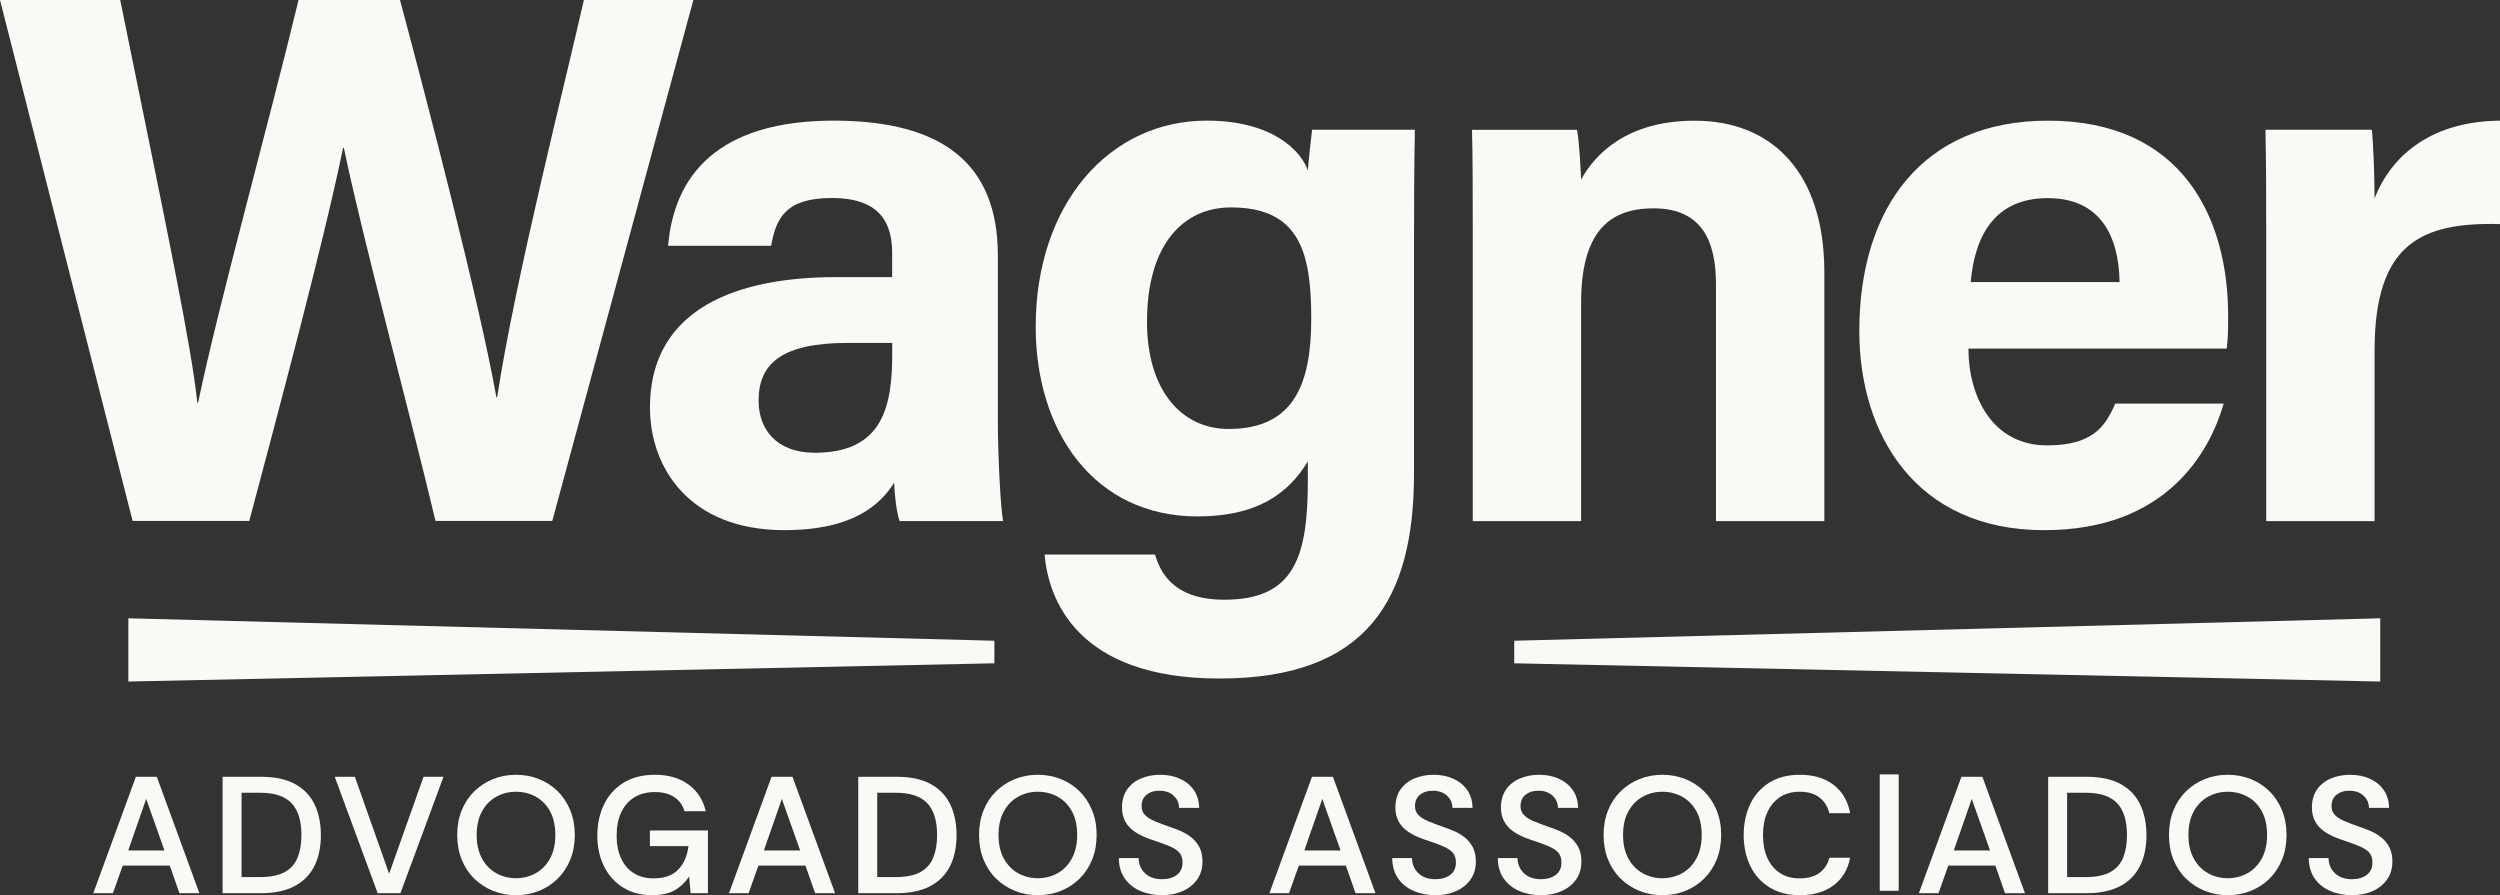 <?xml version="1.0" encoding="UTF-8" standalone="no"?>
<!-- Created with Inkscape (http://www.inkscape.org/) -->

<svg
   width="119.29mm"
   height="42.714mm"
   viewBox="0 0 119.29 42.714"
   version="1.1"
   id="svg1"
   xmlns:inkscape="http://www.inkscape.org/namespaces/inkscape"
   xmlns:sodipodi="http://sodipodi.sourceforge.net/DTD/sodipodi-0.dtd"
   xmlns="http://www.w3.org/2000/svg"
   xmlns:svg="http://www.w3.org/2000/svg">
  <rect x="0" y="0" width="119.29" height="42.714" fill="#333333" stroke="none"/>
  <sodipodi:namedview
     id="namedview1"
     pagecolor="#ffffff"
     bordercolor="#000000"
     borderopacity="0.25"
     inkscape:showpageshadow="2"
     inkscape:pageopacity="0.0"
     inkscape:pagecheckerboard="0"
     inkscape:deskcolor="#d1d1d1"
     inkscape:document-units="mm" />
  <defs
     id="defs1">
    <clipPath
       clipPathUnits="userSpaceOnUse"
       id="clipPath112">
      <path
         d="M 0,1080 H 1920 V 0 H 0 Z"
         transform="translate(-421.098,-562.247)"
         id="path112" />
    </clipPath>
    <clipPath
       clipPathUnits="userSpaceOnUse"
       id="clipPath114">
      <path
         d="M 0,1080 H 1920 V 0 H 0 Z"
         transform="translate(-523.841,-586.329)"
         id="path114" />
    </clipPath>
    <clipPath
       clipPathUnits="userSpaceOnUse"
       id="clipPath116">
      <path
         d="M 0,1080 H 1920 V 0 H 0 Z"
         transform="translate(-558.299,-589.172)"
         id="path116" />
    </clipPath>
    <clipPath
       clipPathUnits="userSpaceOnUse"
       id="clipPath118">
      <path
         d="M 0,1080 H 1920 V 0 H 0 Z"
         transform="translate(-602.361,-601.82)"
         id="path118" />
    </clipPath>
    <clipPath
       clipPathUnits="userSpaceOnUse"
       id="clipPath120">
      <path
         d="M 0,1080 H 1920 V 0 H 0 Z"
         transform="translate(-689.849,-594.56)"
         id="path120" />
    </clipPath>
    <clipPath
       clipPathUnits="userSpaceOnUse"
       id="clipPath122">
      <path
         d="M 0,1080 H 1920 V 0 H 0 Z"
         transform="translate(-709.684,-600.799)"
         id="path122" />
    </clipPath>
    <clipPath
       clipPathUnits="userSpaceOnUse"
       id="clipPath124">
      <path
         d="M 0,1080 H 1920 V 0 H 0 Z"
         transform="translate(-537.659,-546.044)"
         id="path124" />
    </clipPath>
    <clipPath
       clipPathUnits="userSpaceOnUse"
       id="clipPath126">
      <path
         d="M 0,1080 H 1920 V 0 H 0 Z"
         transform="translate(-607.971,-546.044)"
         id="path126" />
    </clipPath>
    <clipPath
       clipPathUnits="userSpaceOnUse"
       id="clipPath128">
      <path
         d="M 0,1080 H 1920 V 0 H 0 Z"
         transform="translate(-420.5,-517.676)"
         id="path128" />
    </clipPath>
    <clipPath
       clipPathUnits="userSpaceOnUse"
       id="clipPath130">
      <path
         d="M 0,1080 H 1920 V 0 H 0 Z"
         transform="translate(-435.83,-514.08)"
         id="path130" />
    </clipPath>
    <clipPath
       clipPathUnits="userSpaceOnUse"
       id="clipPath132">
      <path
         d="M 0,1080 H 1920 V 0 H 0 Z"
         transform="translate(-454.241,-511.899)"
         id="path132" />
    </clipPath>
    <clipPath
       clipPathUnits="userSpaceOnUse"
       id="clipPath134">
      <path
         d="M 0,1080 H 1920 V 0 H 0 Z"
         transform="translate(-472.943,-513.923)"
         id="path134" />
    </clipPath>
    <clipPath
       clipPathUnits="userSpaceOnUse"
       id="clipPath136">
      <path
         d="M 0,1080 H 1920 V 0 H 0 Z"
         transform="translate(-491.353,-511.63)"
         id="path136" />
    </clipPath>
    <clipPath
       clipPathUnits="userSpaceOnUse"
       id="clipPath138">
      <path
         d="M 0,1080 H 1920 V 0 H 0 Z"
         transform="translate(-506.481,-517.676)"
         id="path138" />
    </clipPath>
    <clipPath
       clipPathUnits="userSpaceOnUse"
       id="clipPath140">
      <path
         d="M 0,1080 H 1920 V 0 H 0 Z"
         transform="translate(-521.811,-514.08)"
         id="path140" />
    </clipPath>
    <clipPath
       clipPathUnits="userSpaceOnUse"
       id="clipPath142">
      <path
         d="M 0,1080 H 1920 V 0 H 0 Z"
         transform="translate(-543.525,-513.923)"
         id="path142" />
    </clipPath>
    <clipPath
       clipPathUnits="userSpaceOnUse"
       id="clipPath144">
      <path
         d="M 0,1080 H 1920 V 0 H 0 Z"
         transform="translate(-560.339,-511.63)"
         id="path144" />
    </clipPath>
    <clipPath
       clipPathUnits="userSpaceOnUse"
       id="clipPath146">
      <path
         d="M 0,1080 H 1920 V 0 H 0 Z"
         transform="translate(-579.58,-517.676)"
         id="path146" />
    </clipPath>
    <clipPath
       clipPathUnits="userSpaceOnUse"
       id="clipPath148">
      <path
         d="M 0,1080 H 1920 V 0 H 0 Z"
         transform="translate(-597.316,-511.63)"
         id="path148" />
    </clipPath>
    <clipPath
       clipPathUnits="userSpaceOnUse"
       id="clipPath150">
      <path
         d="M 0,1080 H 1920 V 0 H 0 Z"
         transform="translate(-611.59,-511.63)"
         id="path150" />
    </clipPath>
    <clipPath
       clipPathUnits="userSpaceOnUse"
       id="clipPath152">
      <path
         d="M 0,1080 H 1920 V 0 H 0 Z"
         transform="translate(-627.999,-513.923)"
         id="path152" />
    </clipPath>
    <clipPath
       clipPathUnits="userSpaceOnUse"
       id="clipPath154">
      <path
         d="M 0,1080 H 1920 V 0 H 0 Z"
         transform="translate(-646.611,-511.63)"
         id="path154" />
    </clipPath>
    <clipPath
       clipPathUnits="userSpaceOnUse"
       id="clipPath156">
      <path
         d="M 0,1080 H 1920 V 0 H 0 Z"
         id="path156" />
    </clipPath>
    <clipPath
       clipPathUnits="userSpaceOnUse"
       id="clipPath158">
      <path
         d="M 0,1080 H 1920 V 0 H 0 Z"
         transform="translate(-667.426,-517.676)"
         id="path158" />
    </clipPath>
    <clipPath
       clipPathUnits="userSpaceOnUse"
       id="clipPath160">
      <path
         d="M 0,1080 H 1920 V 0 H 0 Z"
         transform="translate(-682.756,-514.08)"
         id="path160" />
    </clipPath>
    <clipPath
       clipPathUnits="userSpaceOnUse"
       id="clipPath162">
      <path
         d="M 0,1080 H 1920 V 0 H 0 Z"
         transform="translate(-704.47,-513.923)"
         id="path162" />
    </clipPath>
    <clipPath
       clipPathUnits="userSpaceOnUse"
       id="clipPath164">
      <path
         d="M 0,1080 H 1920 V 0 H 0 Z"
         transform="translate(-721.284,-511.63)"
         id="path164" />
    </clipPath>
  </defs>
  <g
     inkscape:label="Camada 1"
     inkscape:groupmode="layer"
     id="layer1"
     transform="translate(-58.57,-111.209)">
    <path
       id="path111"
       d="m 0,0 -17.938,70.463 h 16.25 C 4.915,38.087 7.921,23.727 8.747,15.976 h 0.102 c 2.678,12.941 9.483,37.468 13.591,54.487 H 36.13 C 39.752,56.944 46.88,29.604 49.174,16.708 h 0.102 c 2.339,15.517 9.258,42.805 11.734,53.755 H 75.809 L 56.726,0 H 40.943 C 37.231,15.604 31.039,38.372 28.553,50.442 H 28.451 C 25.892,37.903 19.532,14.185 15.771,0 Z"
       style="fill:#f9f9f6;fill-opacity:1;fill-rule:nonzero;stroke:none"
       transform="matrix(0.353,0,0,-0.353,64.898,136.066)"
       clip-path="url(#clipPath112)" />
    <path
       id="path113"
       d="m 0,0 h -5.967 c -8.825,0 -12.099,-2.693 -12.099,-7.794 0,-3.83 2.35,-7.055 7.615,-7.055 9.307,0 10.451,6.47 10.451,13.459 z m 14.275,-10.414 c 0,-5.037 0.409,-12.393 0.715,-13.668 H 0.998 c -0.409,1.047 -0.716,3.835 -0.74,5.171 -1.918,-2.973 -5.515,-6.398 -14.872,-6.398 -12.756,0 -18.136,8.385 -18.136,16.59 0,12.053 9.677,17.613 25.188,17.613 h 7.55 v 3.233 c 0,3.761 -1.353,7.459 -8.146,7.459 -6.184,0 -7.537,-2.628 -8.211,-6.458 h -13.928 c 0.793,9.4 6.608,17.008 22.691,16.918 14.17,-0.091 21.881,-5.626 21.881,-18.218 z"
       style="fill:#f9f9f6;fill-opacity:1;fill-rule:nonzero;stroke:none"
       transform="matrix(0.353,0,0,-0.353,101.144,127.571)"
       clip-path="url(#clipPath114)" />
    <path
       id="path115"
       d="m 0,0 c 0,-9.104 4.55,-14.474 11.032,-14.474 8.817,0 11.171,6.054 11.171,14.932 0,8.902 -1.569,15.014 -10.864,15.014 C 4.984,15.472 0,10.571 0,0 m 36.094,-20.48 c 0,-16.983 -6.267,-27.728 -26.305,-27.728 -19.315,0 -23.124,10.79 -23.631,16.758 h 14.93 c 1.03,-3.633 3.706,-6.106 9.355,-6.106 9.508,0 11.298,5.796 11.298,16.166 v 2.526 c -2.76,-4.573 -7.138,-7.431 -14.909,-7.431 -13.937,0 -21.876,11.419 -21.876,25.641 0,16.54 9.902,27.857 23.131,27.857 9.076,0 12.853,-4.276 13.654,-6.745 0.102,1.435 0.474,4.651 0.576,5.519 h 13.891 c -0.09,-4.719 -0.114,-10.094 -0.114,-15.18 z"
       style="fill:#f9f9f6;fill-opacity:1;fill-rule:nonzero;stroke:none"
       transform="matrix(0.353,0,0,-0.353,113.3,126.568)"
       clip-path="url(#clipPath116)" />
    <path
       id="path117"
       d="m 0,0 c 0,4.497 0,9.42 -0.102,13.328 h 14.185 c 0.294,-1.365 0.487,-5.04 0.564,-6.74 1.799,3.322 6.079,7.967 15.347,7.967 10.625,0 17.53,-7.18 17.53,-20.475 V -39.573 H 32.876 v 32.026 c 0,5.947 -1.982,10.255 -8.444,10.255 -6.224,0 -9.785,-3.46 -9.785,-12.801 v -29.48 H 0 Z"
       style="fill:#f9f9f6;fill-opacity:1;fill-rule:nonzero;stroke:none"
       transform="matrix(0.353,0,0,-0.353,128.844,122.106)"
       clip-path="url(#clipPath118)" />
    <path
       id="path119"
       d="m 0,0 c -0.102,6.159 -2.562,11.343 -9.699,11.343 -7.018,0 -9.842,-4.84 -10.426,-11.343 z m -20.432,-8.995 c 0.012,-6.616 3.326,-13.083 10.619,-13.083 6.098,0 7.839,2.447 9.229,5.648 h 14.659 c -1.876,-6.475 -7.653,-17.11 -24.273,-17.11 -17.424,0 -24.984,13.029 -24.984,26.908 0,16.595 8.516,28.446 25.508,28.446 18.168,0 24.346,-13.143 24.346,-26.349 0,-1.791 0,-2.951 -0.193,-4.46 z"
       style="fill:#f9f9f6;fill-opacity:1;fill-rule:nonzero;stroke:none"
       transform="matrix(0.353,0,0,-0.353,159.708,124.667)"
       clip-path="url(#clipPath120)" />
    <path
       id="path121"
       d="m 0,0 c 0,5.256 -0.012,9.925 -0.102,14.35 h 14.365 c 0.192,-1.186 0.384,-6.436 0.384,-9.288 2.334,6.045 7.976,10.465 16.974,10.514 V 1.6 C 20.992,1.874 14.647,-0.986 14.647,-15.487 V -38.552 H 0 Z"
       style="fill:#f9f9f6;fill-opacity:1;fill-rule:nonzero;stroke:none"
       transform="matrix(0.353,0,0,-0.353,166.705,122.466)"
       clip-path="url(#clipPath122)" />
    <path
       id="path123"
       d="M 0,0 -117.063,3.031 V -5.515 L 0,-3.052 Z"
       style="fill:#f9f9f6;fill-opacity:1;fill-rule:nonzero;stroke:none"
       transform="matrix(0.353,0,0,-0.353,106.018,141.782)"
       clip-path="url(#clipPath124)" />
    <path
       id="path125"
       d="M 0,0 117.063,3.031 V -5.515 L 0,-3.052 Z"
       style="fill:#f9f9f6;fill-opacity:1;fill-rule:nonzero;stroke:none"
       transform="matrix(0.353,0,0,-0.353,130.823,141.782)"
       clip-path="url(#clipPath126)" />
    <path
       id="path127"
       d="M 0,0 H 4.9 L 2.428,6.968 Z M -4.72,-5.777 1.034,9.958 H 3.866 L 9.621,-5.777 H 6.923 L 5.62,-2.046 h -6.362 l -1.326,-3.731 z"
       style="fill:#f9f9f6;fill-opacity:1;fill-rule:nonzero;stroke:none"
       transform="matrix(0.353,0,0,-0.353,64.688,151.79)"
       clip-path="url(#clipPath128)" />
    <path
       id="path129"
       d="M 0,0 H 2.54 C 3.919,0 5.016,0.225 5.833,0.674 6.65,1.124 7.23,1.775 7.575,2.63 7.92,3.484 8.092,4.495 8.092,5.664 c 0,1.963 -0.449,3.409 -1.348,4.339 -0.9,0.929 -2.301,1.393 -4.204,1.393 H 0 Z M -2.563,-2.181 V 13.555 H 2.63 c 1.873,0 3.405,-0.326 4.597,-0.979 1.191,-0.651 2.071,-1.569 2.641,-2.753 0.57,-1.184 0.854,-2.57 0.854,-4.159 0,-1.648 -0.303,-3.06 -0.91,-4.237 C 9.205,0.251 8.302,-0.645 7.103,-1.259 5.904,-1.874 4.413,-2.181 2.63,-2.181 Z"
       style="fill:#f9f9f6;fill-opacity:1;fill-rule:nonzero;stroke:none"
       transform="matrix(0.353,0,0,-0.353,70.096,153.059)"
       clip-path="url(#clipPath130)" />
    <path
       id="path131"
       d="m 0,0 -5.8,15.735 h 2.72 L 1.551,2.63 6.204,15.735 H 8.901 L 3.08,0 Z"
       style="fill:#f9f9f6;fill-opacity:1;fill-rule:nonzero;stroke:none"
       transform="matrix(0.353,0,0,-0.353,76.59,153.828)"
       clip-path="url(#clipPath132)" />
    <path
       id="path133"
       d="M 0,0 C 0.974,0 1.866,0.225 2.675,0.674 3.484,1.124 4.128,1.787 4.608,2.663 5.087,3.54 5.327,4.6 5.327,5.844 5.327,7.117 5.087,8.189 4.608,9.059 4.128,9.928 3.484,10.583 2.675,11.025 1.866,11.467 0.974,11.688 0,11.688 c -0.959,0 -1.843,-0.224 -2.653,-0.674 C -3.462,10.564 -4.106,9.905 -4.586,9.036 -5.065,8.167 -5.305,7.103 -5.305,5.844 -5.305,4.6 -5.065,3.54 -4.586,2.663 -4.106,1.787 -3.462,1.124 -2.653,0.674 -1.843,0.225 -0.959,0 0,0 m 0,-2.293 c -1.094,0 -2.124,0.194 -3.091,0.584 -0.966,0.39 -1.813,0.94 -2.54,1.652 -0.727,0.712 -1.293,1.566 -1.697,2.563 -0.405,0.996 -0.607,2.109 -0.607,3.338 0,1.228 0.202,2.342 0.607,3.338 0.404,0.997 0.97,1.851 1.697,2.563 0.727,0.711 1.57,1.262 2.529,1.651 0.959,0.39 1.993,0.585 3.102,0.585 1.109,0 2.143,-0.191 3.102,-0.573 0.959,-0.382 1.802,-0.929 2.529,-1.64 C 6.357,11.056 6.927,10.197 7.339,9.193 7.751,8.189 7.957,7.072 7.957,5.844 7.957,4.615 7.751,3.499 7.339,2.495 6.927,1.49 6.357,0.633 5.631,-0.079 4.904,-0.791 4.061,-1.338 3.102,-1.72 2.143,-2.103 1.109,-2.293 0,-2.293"
       style="fill:#f9f9f6;fill-opacity:1;fill-rule:nonzero;stroke:none"
       transform="matrix(0.353,0,0,-0.353,83.188,153.114)"
       clip-path="url(#clipPath134)" />
    <path
       id="path135"
       d="m 0,0 c -1.499,0 -2.799,0.341 -3.9,1.022 -1.101,0.682 -1.96,1.63 -2.574,2.844 -0.615,1.214 -0.922,2.615 -0.922,4.203 0,1.544 0.3,2.938 0.9,4.182 0.599,1.243 1.479,2.225 2.641,2.944 1.161,0.72 2.581,1.079 4.26,1.079 1.813,0 3.319,-0.438 4.518,-1.315 C 6.122,14.083 6.901,12.88 7.26,11.352 H 4.383 c -0.225,0.794 -0.678,1.423 -1.36,1.887 -0.682,0.465 -1.554,0.698 -2.618,0.698 -1.124,0 -2.072,-0.248 -2.844,-0.743 C -3.211,12.7 -3.795,12.015 -4.192,11.138 -4.59,10.262 -4.788,9.23 -4.788,8.047 c 0,-1.169 0.198,-2.188 0.596,-3.057 0.397,-0.869 0.97,-1.54 1.719,-2.011 0.749,-0.473 1.641,-0.708 2.675,-0.708 1.454,0 2.563,0.392 3.327,1.179 0.764,0.787 1.229,1.847 1.394,3.181 H -0.292 V 8.744 H 7.553 V 0.27 H 5.215 L 5.013,2.518 C 4.473,1.708 3.813,1.086 3.035,0.651 2.255,0.217 1.244,0 0,0"
       style="fill:#f9f9f6;fill-opacity:1;fill-rule:nonzero;stroke:none"
       transform="matrix(0.353,0,0,-0.353,89.683,153.923)"
       clip-path="url(#clipPath136)" />
    <path
       id="path137"
       d="M 0,0 H 4.9 L 2.428,6.968 Z M -4.72,-5.777 1.034,9.958 H 3.866 L 9.621,-5.777 H 6.923 L 5.62,-2.046 h -6.362 l -1.326,-3.731 z"
       style="fill:#f9f9f6;fill-opacity:1;fill-rule:nonzero;stroke:none"
       transform="matrix(0.353,0,0,-0.353,95.02,151.79)"
       clip-path="url(#clipPath138)" />
    <path
       id="path139"
       d="M 0,0 H 2.54 C 3.919,0 5.016,0.225 5.833,0.674 6.65,1.124 7.23,1.775 7.575,2.63 7.92,3.484 8.092,4.495 8.092,5.664 c 0,1.963 -0.449,3.409 -1.348,4.339 -0.9,0.929 -2.301,1.393 -4.204,1.393 H 0 Z M -2.563,-2.181 V 13.555 H 2.63 c 1.873,0 3.405,-0.326 4.597,-0.979 1.191,-0.651 2.071,-1.569 2.641,-2.753 0.57,-1.184 0.854,-2.57 0.854,-4.159 0,-1.648 -0.303,-3.06 -0.91,-4.237 C 9.205,0.251 8.302,-0.645 7.103,-1.259 5.904,-1.874 4.413,-2.181 2.63,-2.181 Z"
       style="fill:#f9f9f6;fill-opacity:1;fill-rule:nonzero;stroke:none"
       transform="matrix(0.353,0,0,-0.353,100.428,153.059)"
       clip-path="url(#clipPath140)" />
    <path
       id="path141"
       d="M 0,0 C 0.974,0 1.866,0.225 2.675,0.674 3.484,1.124 4.128,1.787 4.608,2.663 5.087,3.54 5.327,4.6 5.327,5.844 5.327,7.117 5.087,8.189 4.608,9.059 4.128,9.928 3.484,10.583 2.675,11.025 1.866,11.467 0.974,11.688 0,11.688 c -0.959,0 -1.843,-0.224 -2.653,-0.674 C -3.462,10.564 -4.106,9.905 -4.586,9.036 -5.065,8.167 -5.305,7.103 -5.305,5.844 -5.305,4.6 -5.065,3.54 -4.586,2.663 -4.106,1.787 -3.462,1.124 -2.653,0.674 -1.843,0.225 -0.959,0 0,0 m 0,-2.293 c -1.094,0 -2.124,0.194 -3.091,0.584 -0.966,0.39 -1.813,0.94 -2.54,1.652 -0.727,0.712 -1.293,1.566 -1.697,2.563 -0.405,0.996 -0.607,2.109 -0.607,3.338 0,1.228 0.202,2.342 0.607,3.338 0.404,0.997 0.97,1.851 1.697,2.563 0.727,0.711 1.57,1.262 2.529,1.651 0.959,0.39 1.993,0.585 3.102,0.585 1.109,0 2.143,-0.191 3.102,-0.573 0.959,-0.382 1.802,-0.929 2.529,-1.64 C 6.357,11.056 6.927,10.197 7.339,9.193 7.751,8.189 7.957,7.072 7.957,5.844 7.957,4.615 7.751,3.499 7.339,2.495 6.927,1.49 6.357,0.633 5.631,-0.079 4.904,-0.791 4.061,-1.338 3.102,-1.72 2.143,-2.103 1.109,-2.293 0,-2.293"
       style="fill:#f9f9f6;fill-opacity:1;fill-rule:nonzero;stroke:none"
       transform="matrix(0.353,0,0,-0.353,108.088,153.114)"
       clip-path="url(#clipPath142)" />
    <path
       id="path143"
       d="M 0,0 C -1.079,0 -2.061,0.19 -2.945,0.573 -3.829,0.955 -4.53,1.518 -5.046,2.259 -5.563,3.001 -5.83,3.918 -5.844,5.013 h 2.675 c 0.014,-0.84 0.306,-1.526 0.876,-2.057 0.569,-0.532 1.326,-0.798 2.271,-0.798 0.839,0 1.513,0.195 2.022,0.584 0.51,0.39 0.765,0.937 0.765,1.641 0,0.405 -0.068,0.745 -0.202,1.023 -0.136,0.277 -0.36,0.525 -0.675,0.741 -0.315,0.217 -0.734,0.428 -1.259,0.63 -0.525,0.202 -1.191,0.439 -2,0.708 -0.944,0.315 -1.716,0.678 -2.316,1.09 -0.599,0.412 -1.037,0.892 -1.314,1.439 -0.278,0.547 -0.416,1.158 -0.416,1.832 0,0.959 0.228,1.768 0.685,2.427 0.457,0.66 1.079,1.159 1.866,1.496 0.787,0.336 1.659,0.505 2.619,0.505 0.974,0 1.85,-0.172 2.63,-0.517 0.779,-0.345 1.408,-0.851 1.888,-1.517 0.479,-0.667 0.727,-1.48 0.742,-2.439 h -2.72 c 0,0.644 -0.24,1.191 -0.72,1.641 -0.479,0.45 -1.116,0.674 -1.91,0.674 -0.675,0.015 -1.248,-0.157 -1.72,-0.516 -0.472,-0.361 -0.708,-0.885 -0.708,-1.575 0,-0.479 0.154,-0.876 0.461,-1.191 0.307,-0.314 0.745,-0.592 1.315,-0.831 C -0.42,9.763 0.27,9.5 1.079,9.216 1.573,9.051 2.079,8.856 2.596,8.632 3.113,8.407 3.585,8.118 4.012,7.767 4.439,7.414 4.788,6.979 5.058,6.462 5.327,5.945 5.462,5.305 5.462,4.54 5.462,3.597 5.219,2.783 4.732,2.102 4.245,1.42 3.589,0.899 2.765,0.539 1.94,0.18 1.019,0 0,0"
       style="fill:#f9f9f6;fill-opacity:1;fill-rule:nonzero;stroke:none"
       transform="matrix(0.353,0,0,-0.353,114.019,153.923)"
       clip-path="url(#clipPath144)" />
    <path
       id="path145"
       d="M 0,0 H 4.9 L 2.428,6.968 Z M -4.72,-5.777 1.034,9.958 H 3.866 L 9.621,-5.777 H 6.923 L 5.62,-2.046 h -6.362 l -1.326,-3.731 z"
       style="fill:#f9f9f6;fill-opacity:1;fill-rule:nonzero;stroke:none"
       transform="matrix(0.353,0,0,-0.353,120.807,151.79)"
       clip-path="url(#clipPath146)" />
    <path
       id="path147"
       d="M 0,0 C -1.079,0 -2.061,0.19 -2.945,0.573 -3.829,0.955 -4.53,1.518 -5.046,2.259 -5.563,3.001 -5.83,3.918 -5.844,5.013 h 2.675 c 0.014,-0.84 0.306,-1.526 0.876,-2.057 0.569,-0.532 1.326,-0.798 2.271,-0.798 0.839,0 1.513,0.195 2.022,0.584 0.51,0.39 0.765,0.937 0.765,1.641 0,0.405 -0.068,0.745 -0.202,1.023 -0.136,0.277 -0.36,0.525 -0.675,0.741 -0.315,0.217 -0.734,0.428 -1.259,0.63 -0.525,0.202 -1.191,0.439 -2,0.708 -0.944,0.315 -1.716,0.678 -2.316,1.09 -0.599,0.412 -1.037,0.892 -1.314,1.439 -0.278,0.547 -0.416,1.158 -0.416,1.832 0,0.959 0.228,1.768 0.685,2.427 0.457,0.66 1.079,1.159 1.866,1.496 0.787,0.336 1.659,0.505 2.619,0.505 0.974,0 1.85,-0.172 2.63,-0.517 0.779,-0.345 1.408,-0.851 1.888,-1.517 0.479,-0.667 0.727,-1.48 0.742,-2.439 h -2.72 c 0,0.644 -0.24,1.191 -0.72,1.641 -0.479,0.45 -1.116,0.674 -1.91,0.674 -0.675,0.015 -1.248,-0.157 -1.72,-0.516 -0.472,-0.361 -0.708,-0.885 -0.708,-1.575 0,-0.479 0.154,-0.876 0.461,-1.191 0.307,-0.314 0.745,-0.592 1.315,-0.831 C -0.42,9.763 0.27,9.5 1.079,9.216 1.573,9.051 2.079,8.856 2.596,8.632 3.113,8.407 3.585,8.118 4.012,7.767 4.439,7.414 4.788,6.979 5.058,6.462 5.327,5.945 5.462,5.305 5.462,4.54 5.462,3.597 5.219,2.783 4.732,2.102 4.245,1.42 3.589,0.899 2.765,0.539 1.94,0.18 1.019,0 0,0"
       style="fill:#f9f9f6;fill-opacity:1;fill-rule:nonzero;stroke:none"
       transform="matrix(0.353,0,0,-0.353,127.064,153.923)"
       clip-path="url(#clipPath148)" />
    <path
       id="path149"
       d="M 0,0 C -1.079,0 -2.061,0.19 -2.945,0.573 -3.829,0.955 -4.53,1.518 -5.046,2.259 -5.563,3.001 -5.83,3.918 -5.844,5.013 h 2.675 c 0.014,-0.84 0.306,-1.526 0.876,-2.057 0.569,-0.532 1.326,-0.798 2.271,-0.798 0.839,0 1.513,0.195 2.022,0.584 0.51,0.39 0.765,0.937 0.765,1.641 0,0.405 -0.068,0.745 -0.202,1.023 -0.136,0.277 -0.36,0.525 -0.675,0.741 -0.315,0.217 -0.734,0.428 -1.259,0.63 -0.525,0.202 -1.191,0.439 -2,0.708 -0.944,0.315 -1.716,0.678 -2.316,1.09 -0.599,0.412 -1.037,0.892 -1.314,1.439 -0.278,0.547 -0.416,1.158 -0.416,1.832 0,0.959 0.228,1.768 0.685,2.427 0.457,0.66 1.079,1.159 1.866,1.496 0.787,0.336 1.659,0.505 2.619,0.505 0.974,0 1.85,-0.172 2.63,-0.517 0.779,-0.345 1.408,-0.851 1.888,-1.517 0.479,-0.667 0.727,-1.48 0.742,-2.439 h -2.72 c 0,0.644 -0.24,1.191 -0.72,1.641 -0.479,0.45 -1.116,0.674 -1.91,0.674 -0.675,0.015 -1.248,-0.157 -1.72,-0.516 -0.472,-0.361 -0.708,-0.885 -0.708,-1.575 0,-0.479 0.154,-0.876 0.461,-1.191 0.307,-0.314 0.745,-0.592 1.315,-0.831 C -0.42,9.763 0.27,9.5 1.079,9.216 1.573,9.051 2.079,8.856 2.596,8.632 3.113,8.407 3.585,8.118 4.012,7.767 4.439,7.414 4.788,6.979 5.058,6.462 5.327,5.945 5.462,5.305 5.462,4.54 5.462,3.597 5.219,2.783 4.732,2.102 4.245,1.42 3.589,0.899 2.765,0.539 1.94,0.18 1.019,0 0,0"
       style="fill:#f9f9f6;fill-opacity:1;fill-rule:nonzero;stroke:none"
       transform="matrix(0.353,0,0,-0.353,132.1,153.923)"
       clip-path="url(#clipPath150)" />
    <path
       id="path151"
       d="M 0,0 C 0.974,0 1.866,0.225 2.675,0.674 3.484,1.124 4.128,1.787 4.608,2.663 5.087,3.54 5.327,4.6 5.327,5.844 5.327,7.117 5.087,8.189 4.608,9.059 4.128,9.928 3.484,10.583 2.675,11.025 1.866,11.467 0.974,11.688 0,11.688 c -0.959,0 -1.843,-0.224 -2.653,-0.674 C -3.462,10.564 -4.106,9.905 -4.586,9.036 -5.065,8.167 -5.305,7.103 -5.305,5.844 -5.305,4.6 -5.065,3.54 -4.586,2.663 -4.106,1.787 -3.462,1.124 -2.653,0.674 -1.843,0.225 -0.959,0 0,0 m 0,-2.293 c -1.094,0 -2.124,0.194 -3.091,0.584 -0.966,0.39 -1.813,0.94 -2.54,1.652 -0.727,0.712 -1.293,1.566 -1.697,2.563 -0.405,0.996 -0.607,2.109 -0.607,3.338 0,1.228 0.202,2.342 0.607,3.338 0.404,0.997 0.97,1.851 1.697,2.563 0.727,0.711 1.57,1.262 2.529,1.651 0.959,0.39 1.993,0.585 3.102,0.585 1.109,0 2.143,-0.191 3.102,-0.573 0.959,-0.382 1.802,-0.929 2.529,-1.64 C 6.357,11.056 6.927,10.197 7.339,9.193 7.751,8.189 7.957,7.072 7.957,5.844 7.957,4.615 7.751,3.499 7.339,2.495 6.927,1.49 6.357,0.633 5.631,-0.079 4.904,-0.791 4.061,-1.338 3.102,-1.72 2.143,-2.103 1.109,-2.293 0,-2.293"
       style="fill:#f9f9f6;fill-opacity:1;fill-rule:nonzero;stroke:none"
       transform="matrix(0.353,0,0,-0.353,137.888,153.114)"
       clip-path="url(#clipPath152)" />
    <path
       id="path153"
       d="m 0,0 c -1.604,0 -2.975,0.352 -4.114,1.057 -1.138,0.704 -2.004,1.671 -2.596,2.899 -0.592,1.229 -0.888,2.615 -0.888,4.158 0,1.559 0.293,2.952 0.877,4.182 0.585,1.228 1.442,2.198 2.574,2.91 1.131,0.712 2.513,1.068 4.147,1.068 1.858,0 3.379,-0.457 4.563,-1.371 1.184,-0.914 1.926,-2.188 2.226,-3.821 h -2.81 c -0.21,0.884 -0.652,1.588 -1.326,2.112 -0.675,0.525 -1.567,0.787 -2.675,0.787 -1.065,0 -1.964,-0.247 -2.698,-0.742 -0.734,-0.494 -1.296,-1.176 -1.686,-2.045 -0.39,-0.869 -0.584,-1.896 -0.584,-3.08 0,-1.169 0.194,-2.191 0.584,-3.068 0.39,-0.876 0.956,-1.559 1.698,-2.045 0.741,-0.487 1.636,-0.73 2.686,-0.73 1.108,0 2,0.25 2.675,0.752 0.674,0.502 1.116,1.18 1.326,2.035 h 2.81 C 6.489,3.469 5.747,2.229 4.563,1.337 3.379,0.445 1.858,0 0,0"
       style="fill:#f9f9f6;fill-opacity:1;fill-rule:nonzero;stroke:none"
       transform="matrix(0.353,0,0,-0.353,144.454,153.923)"
       clip-path="url(#clipPath154)" />
    <path
       id="path155"
       d="m 656.996,527.634 h 2.563 v -15.735 h -2.563 z"
       style="fill:#f9f9f6;fill-opacity:1;fill-rule:nonzero;stroke:none"
       transform="matrix(0.353,0,0,-0.353,-83.656,334.415)"
       clip-path="url(#clipPath156)" />
    <path
       id="path157"
       d="M 0,0 H 4.9 L 2.428,6.968 Z M -4.72,-5.777 1.034,9.958 H 3.866 L 9.621,-5.777 H 6.923 L 5.62,-2.046 h -6.362 l -1.326,-3.731 z"
       style="fill:#f9f9f6;fill-opacity:1;fill-rule:nonzero;stroke:none"
       transform="matrix(0.353,0,0,-0.353,151.797,151.79)"
       clip-path="url(#clipPath158)" />
    <path
       id="path159"
       d="M 0,0 H 2.54 C 3.919,0 5.016,0.225 5.833,0.674 6.65,1.124 7.23,1.775 7.575,2.63 7.92,3.484 8.092,4.495 8.092,5.664 c 0,1.963 -0.449,3.409 -1.348,4.339 -0.9,0.929 -2.301,1.393 -4.204,1.393 H 0 Z M -2.563,-2.181 V 13.555 H 2.63 c 1.873,0 3.405,-0.326 4.597,-0.979 1.191,-0.651 2.071,-1.569 2.641,-2.753 0.57,-1.184 0.854,-2.57 0.854,-4.159 0,-1.648 -0.303,-3.06 -0.91,-4.237 C 9.205,0.251 8.302,-0.645 7.103,-1.259 5.904,-1.874 4.413,-2.181 2.63,-2.181 Z"
       style="fill:#f9f9f6;fill-opacity:1;fill-rule:nonzero;stroke:none"
       transform="matrix(0.353,0,0,-0.353,157.205,153.059)"
       clip-path="url(#clipPath160)" />
    <path
       id="path161"
       d="M 0,0 C 0.974,0 1.866,0.225 2.675,0.674 3.484,1.124 4.128,1.787 4.608,2.663 5.087,3.54 5.327,4.6 5.327,5.844 5.327,7.117 5.087,8.189 4.608,9.059 4.128,9.928 3.484,10.583 2.675,11.025 1.866,11.467 0.974,11.688 0,11.688 c -0.959,0 -1.843,-0.224 -2.653,-0.674 C -3.462,10.564 -4.106,9.905 -4.586,9.036 -5.065,8.167 -5.305,7.103 -5.305,5.844 -5.305,4.6 -5.065,3.54 -4.586,2.663 -4.106,1.787 -3.462,1.124 -2.653,0.674 -1.843,0.225 -0.959,0 0,0 m 0,-2.293 c -1.094,0 -2.124,0.194 -3.091,0.584 -0.966,0.39 -1.813,0.94 -2.54,1.652 -0.727,0.712 -1.293,1.566 -1.697,2.563 -0.405,0.996 -0.607,2.109 -0.607,3.338 0,1.228 0.202,2.342 0.607,3.338 0.404,0.997 0.97,1.851 1.697,2.563 0.727,0.711 1.57,1.262 2.529,1.651 0.959,0.39 1.993,0.585 3.102,0.585 1.109,0 2.143,-0.191 3.102,-0.573 0.959,-0.382 1.802,-0.929 2.529,-1.64 C 6.357,11.056 6.927,10.197 7.339,9.193 7.751,8.189 7.957,7.072 7.957,5.844 7.957,4.615 7.751,3.499 7.339,2.495 6.927,1.49 6.357,0.633 5.631,-0.079 4.904,-0.791 4.061,-1.338 3.102,-1.72 2.143,-2.103 1.109,-2.293 0,-2.293"
       style="fill:#f9f9f6;fill-opacity:1;fill-rule:nonzero;stroke:none"
       transform="matrix(0.353,0,0,-0.353,164.866,153.114)"
       clip-path="url(#clipPath162)" />
    <path
       id="path163"
       d="M 0,0 C -1.079,0 -2.061,0.19 -2.945,0.573 -3.829,0.955 -4.53,1.518 -5.046,2.259 -5.563,3.001 -5.83,3.918 -5.844,5.013 h 2.675 c 0.014,-0.84 0.306,-1.526 0.876,-2.057 0.569,-0.532 1.326,-0.798 2.271,-0.798 0.839,0 1.513,0.195 2.022,0.584 0.51,0.39 0.765,0.937 0.765,1.641 0,0.405 -0.068,0.745 -0.202,1.023 -0.136,0.277 -0.36,0.525 -0.675,0.741 -0.315,0.217 -0.734,0.428 -1.259,0.63 -0.525,0.202 -1.191,0.439 -2,0.708 -0.944,0.315 -1.716,0.678 -2.316,1.09 -0.599,0.412 -1.037,0.892 -1.314,1.439 -0.278,0.547 -0.416,1.158 -0.416,1.832 0,0.959 0.228,1.768 0.685,2.427 0.457,0.66 1.079,1.159 1.866,1.496 0.787,0.336 1.659,0.505 2.619,0.505 0.974,0 1.85,-0.172 2.63,-0.517 0.779,-0.345 1.408,-0.851 1.888,-1.517 0.479,-0.667 0.727,-1.48 0.742,-2.439 h -2.72 c 0,0.644 -0.24,1.191 -0.72,1.641 -0.479,0.45 -1.116,0.674 -1.91,0.674 -0.675,0.015 -1.248,-0.157 -1.72,-0.516 -0.472,-0.361 -0.708,-0.885 -0.708,-1.575 0,-0.479 0.154,-0.876 0.461,-1.191 0.307,-0.314 0.745,-0.592 1.315,-0.831 C -0.42,9.763 0.27,9.5 1.079,9.216 1.573,9.051 2.079,8.856 2.596,8.632 3.113,8.407 3.585,8.118 4.012,7.767 4.439,7.414 4.788,6.979 5.058,6.462 5.327,5.945 5.462,5.305 5.462,4.54 5.462,3.597 5.219,2.783 4.732,2.102 4.245,1.42 3.589,0.899 2.765,0.539 1.94,0.18 1.019,0 0,0"
       style="fill:#f9f9f6;fill-opacity:1;fill-rule:nonzero;stroke:none"
       transform="matrix(0.353,0,0,-0.353,170.797,153.923)"
       clip-path="url(#clipPath164)"
       inkscape:export-filename="path163.svg"
       inkscape:export-xdpi="96"
       inkscape:export-ydpi="96" />
  </g>
</svg>
